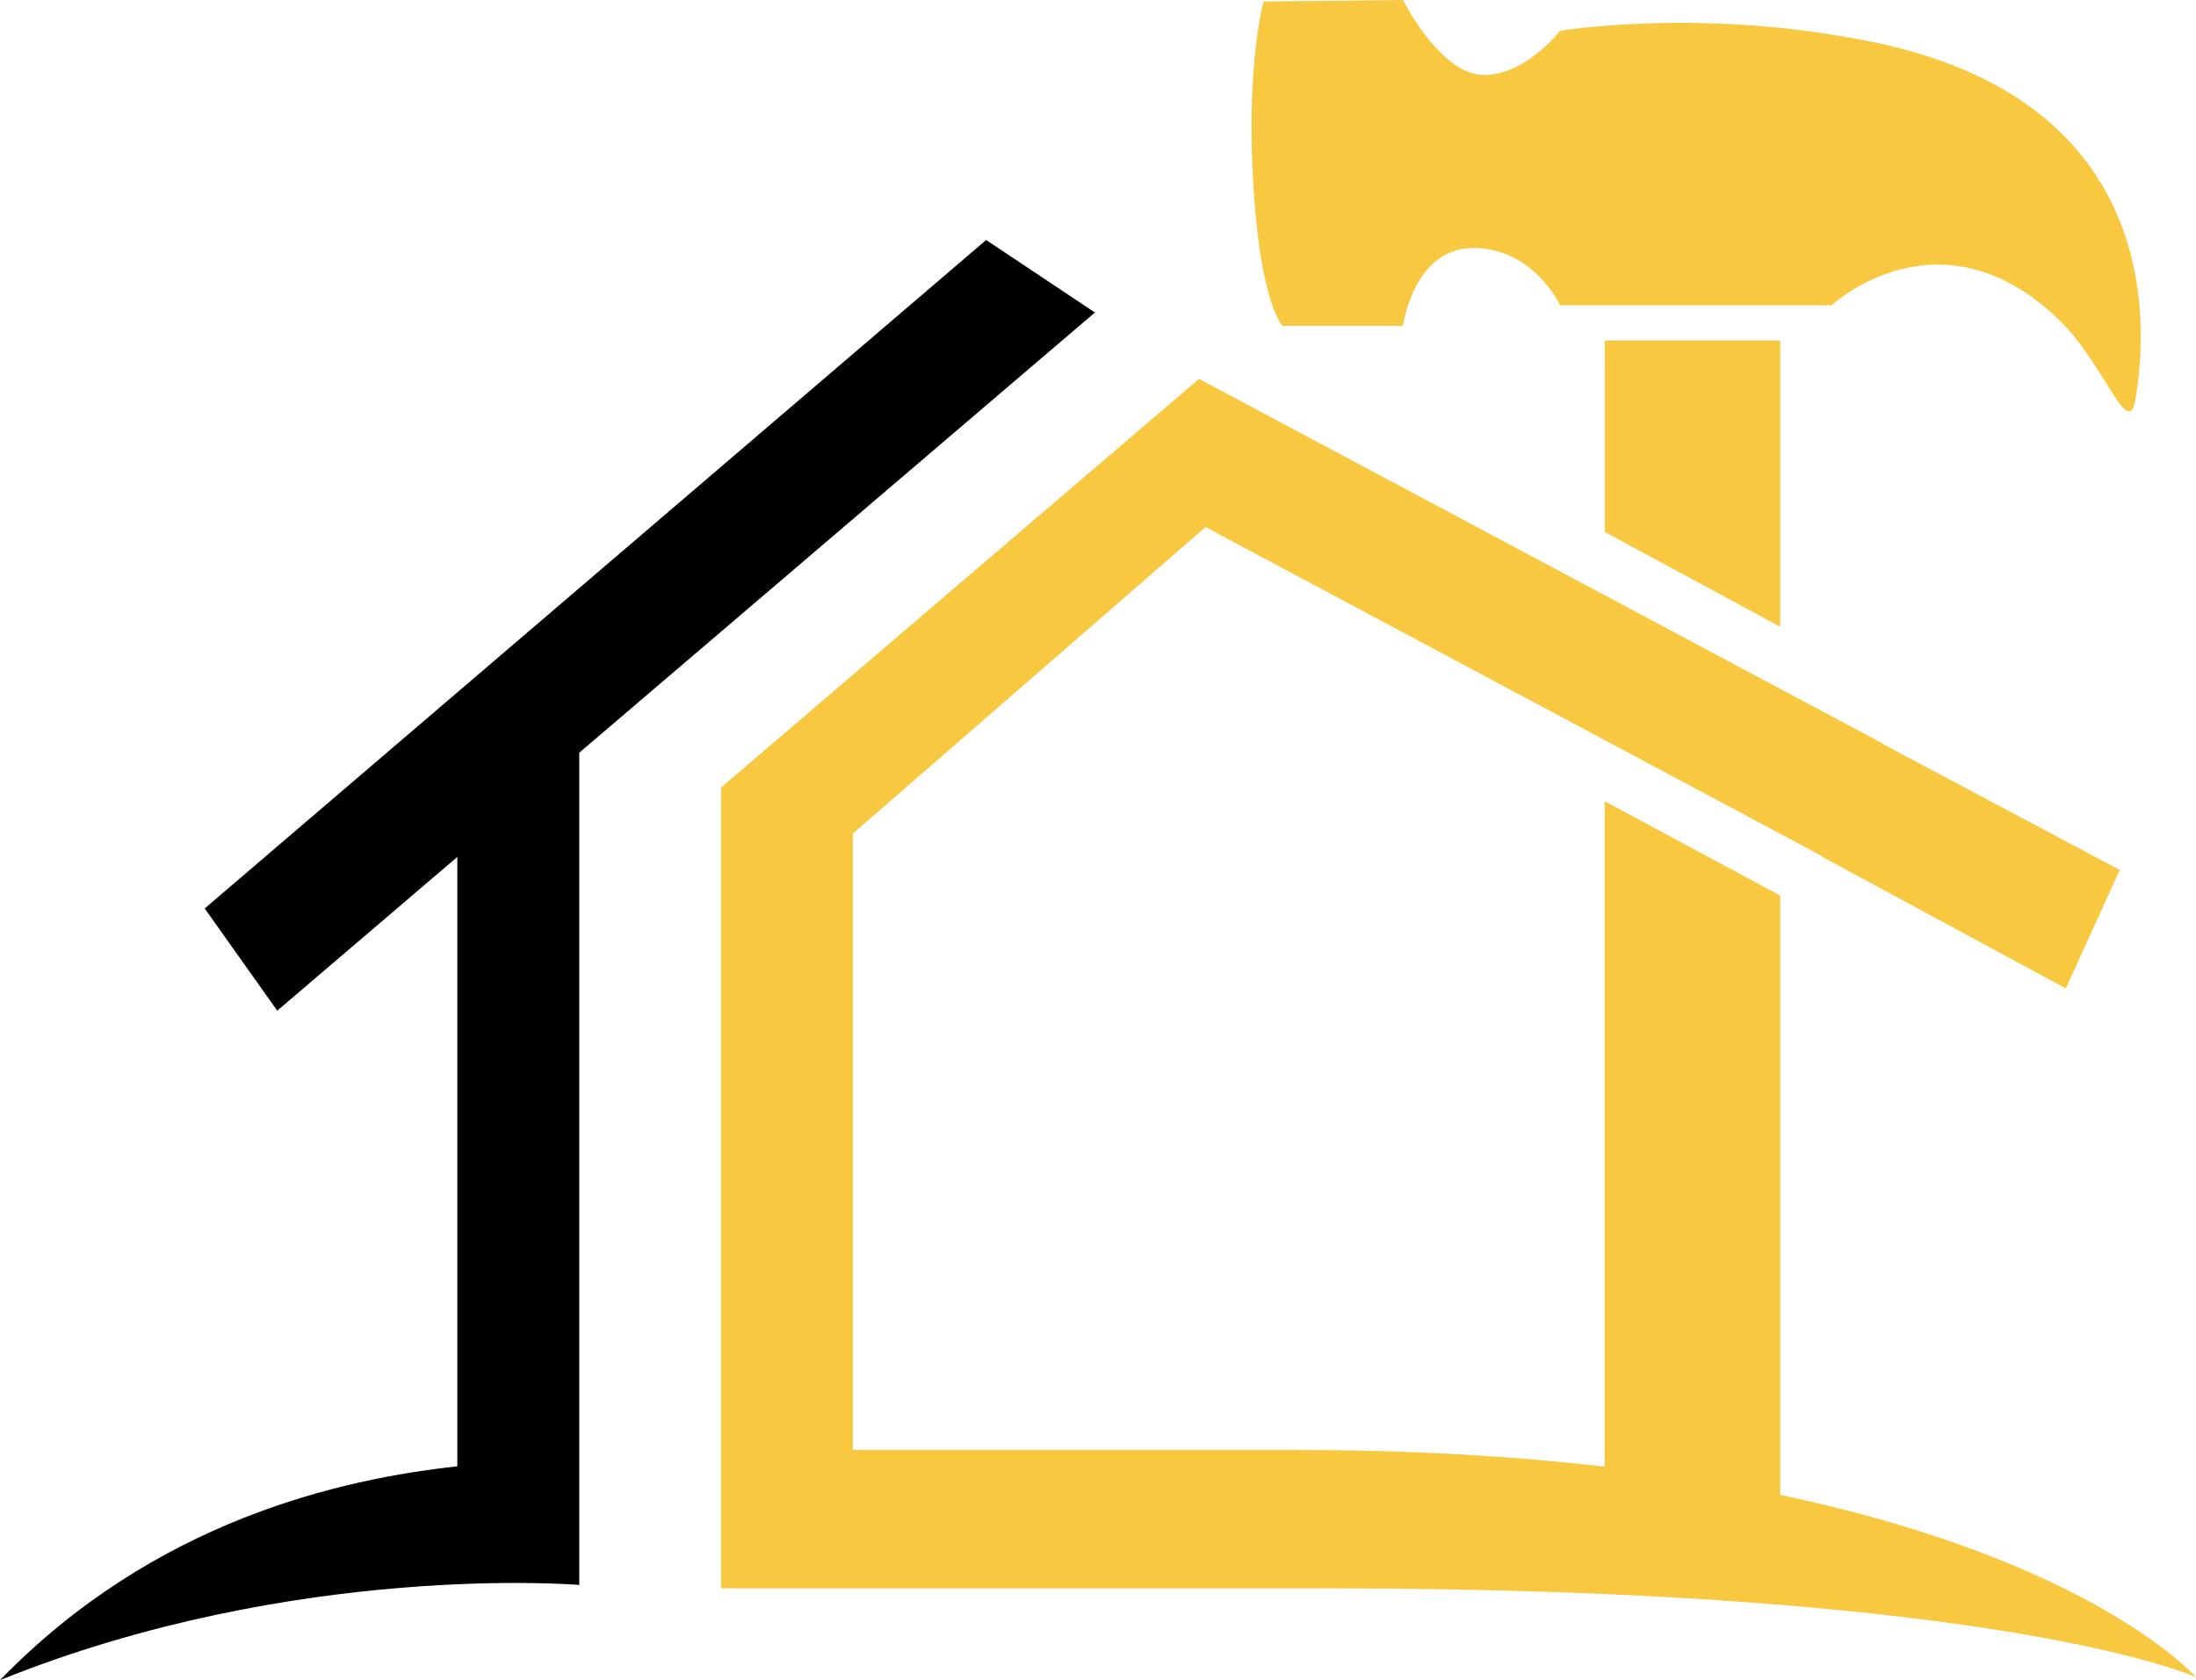 <?xml version="1.0" encoding="utf-8"?>
<!-- Generator: Adobe Illustrator 16.0.0, SVG Export Plug-In . SVG Version: 6.00 Build 0)  -->
<!DOCTYPE svg PUBLIC "-//W3C//DTD SVG 1.1//EN" "http://www.w3.org/Graphics/SVG/1.1/DTD/svg11.dtd">
<svg version="1.1" id="Calque_1" xmlns="http://www.w3.org/2000/svg" xmlns:xlink="http://www.w3.org/1999/xlink" x="0px" y="0px"
	 width="32px" height="24.488px" viewBox="0 0 32 24.488" enable-background="new 0 0 32 24.488" xml:space="preserve">
<g>
	<g>
		<polygon fill="#F9C841" points="25.941,4.963 23.384,4.963 23.384,7.753 25.941,9.135 		"/>
		<path fill="#F9C841" d="M18.69,4.749h1.754c0,0,0.15-1.134,1.027-1.134s1.262,0.834,1.262,0.834h3.957
			c0,0,1.562-1.454,3.294,0.193c0.683,0.648,1.027,1.796,1.134,1.176c0.187-1.085,0.406-4.491-4.128-5.262
			c-2.311-0.429-4.257-0.107-4.257-0.107S22.22,1.112,21.6,1.092C20.979,1.069,20.444,0,20.444,0l-2.032,0.022
			c0,0-0.256,0.919-0.149,2.673S18.69,4.749,18.69,4.749z"/>
		<path fill="#F9C841" d="M25.941,21.788v-8.735l-2.558-1.376v9.7c-1.32-0.153-2.824-0.244-4.531-0.244c-1.282,0-6.425,0-6.425,0
			V12.15l5.14-4.468l4.914,2.623l4.069,2.173v0.008l0.655,0.354l2.898,1.567l0.786-1.727l-3.462-1.841v-0.006l-0.223-0.119
			L22.83,8.38l-5.358-2.858l-6.965,5.956v11.672c0,0,4.938,0,8.779,0c9.905,0,12.714,1.296,12.714,1.296
			S30.527,22.754,25.941,21.788z"/>
		<path d="M15.955,4.555L14.37,3.498L2.983,13.241l1.057,1.49l2.624-2.241c0,1.813,0,5.549,0,8.882
			C4.978,21.556,2.261,22.157,0,24.488c4.313-1.738,8.441-1.387,8.441-1.387v-12.13L15.955,4.555z"/>
	</g>
</g>
</svg>
